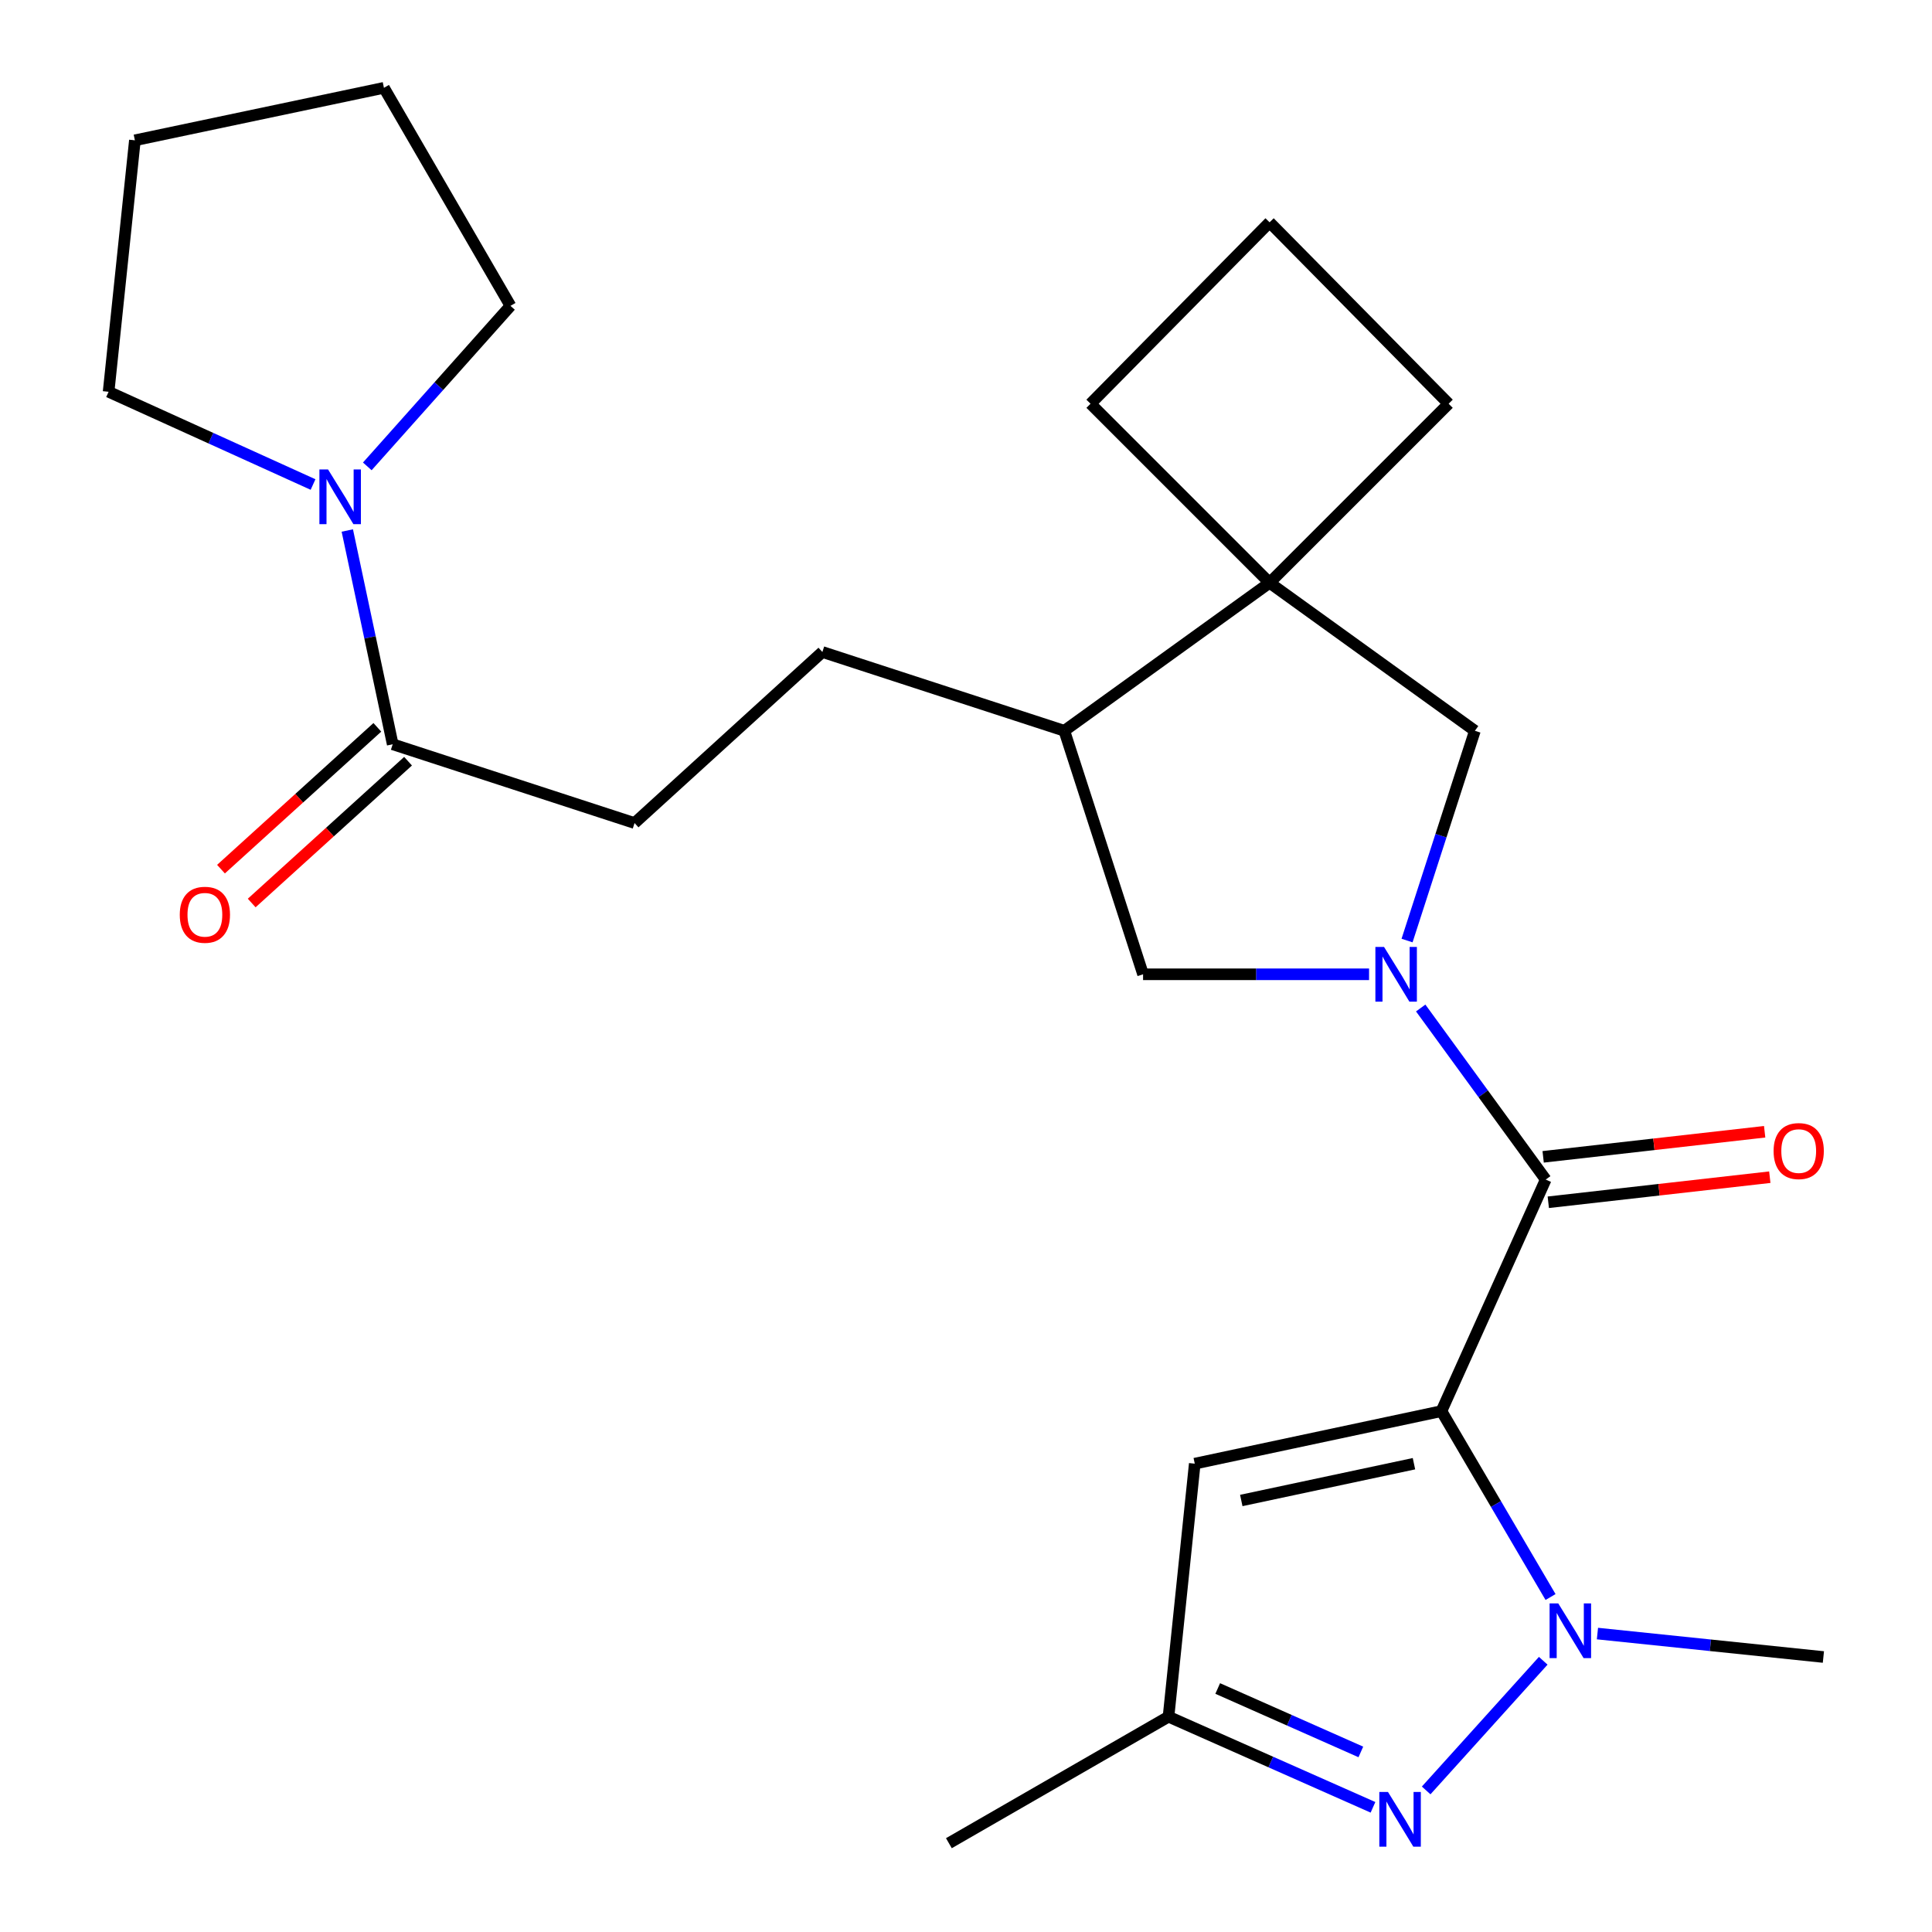 <?xml version='1.0' encoding='iso-8859-1'?>
<svg version='1.1' baseProfile='full'
              xmlns='http://www.w3.org/2000/svg'
                      xmlns:rdkit='http://www.rdkit.org/xml'
                      xmlns:xlink='http://www.w3.org/1999/xlink'
                  xml:space='preserve'
width='1000px' height='1000px' viewBox='0 0 1000 1000'>
<!-- END OF HEADER -->
<rect style='opacity:1.0;fill:#FFFFFF;stroke:none' width='1000' height='1000' x='0' y='0'> </rect>
<path class='bond-1' d='M 746.089,730.388 L 800.065,610.538' style='fill:none;fill-rule:evenodd;stroke:#000000;stroke-width:6px;stroke-linecap:butt;stroke-linejoin:miter;stroke-opacity:1' />
<path class='bond-2' d='M 746.089,730.388 L 774.324,778.503' style='fill:none;fill-rule:evenodd;stroke:#000000;stroke-width:6px;stroke-linecap:butt;stroke-linejoin:miter;stroke-opacity:1' />
<path class='bond-2' d='M 774.324,778.503 L 802.56,826.617' style='fill:none;fill-rule:evenodd;stroke:#0000FF;stroke-width:6px;stroke-linecap:butt;stroke-linejoin:miter;stroke-opacity:1' />
<path class='bond-4' d='M 746.089,730.388 L 618.404,757.587' style='fill:none;fill-rule:evenodd;stroke:#000000;stroke-width:6px;stroke-linecap:butt;stroke-linejoin:miter;stroke-opacity:1' />
<path class='bond-4' d='M 731.866,757.611 L 642.486,776.65' style='fill:none;fill-rule:evenodd;stroke:#000000;stroke-width:6px;stroke-linecap:butt;stroke-linejoin:miter;stroke-opacity:1' />
<path class='bond-0' d='M 735.351,521.741 L 767.708,566.14' style='fill:none;fill-rule:evenodd;stroke:#0000FF;stroke-width:6px;stroke-linecap:butt;stroke-linejoin:miter;stroke-opacity:1' />
<path class='bond-0' d='M 767.708,566.14 L 800.065,610.538' style='fill:none;fill-rule:evenodd;stroke:#000000;stroke-width:6px;stroke-linecap:butt;stroke-linejoin:miter;stroke-opacity:1' />
<path class='bond-5' d='M 728.287,486.822 L 745.845,432.538' style='fill:none;fill-rule:evenodd;stroke:#0000FF;stroke-width:6px;stroke-linecap:butt;stroke-linejoin:miter;stroke-opacity:1' />
<path class='bond-5' d='M 745.845,432.538 L 763.402,378.253' style='fill:none;fill-rule:evenodd;stroke:#000000;stroke-width:6px;stroke-linecap:butt;stroke-linejoin:miter;stroke-opacity:1' />
<path class='bond-10' d='M 708.622,504.294 L 650.137,504.294' style='fill:none;fill-rule:evenodd;stroke:#0000FF;stroke-width:6px;stroke-linecap:butt;stroke-linejoin:miter;stroke-opacity:1' />
<path class='bond-10' d='M 650.137,504.294 L 591.652,504.294' style='fill:none;fill-rule:evenodd;stroke:#000000;stroke-width:6px;stroke-linecap:butt;stroke-linejoin:miter;stroke-opacity:1' />
<path class='bond-12' d='M 801.396,622.294 L 858.722,615.803' style='fill:none;fill-rule:evenodd;stroke:#000000;stroke-width:6px;stroke-linecap:butt;stroke-linejoin:miter;stroke-opacity:1' />
<path class='bond-12' d='M 858.722,615.803 L 916.047,609.311' style='fill:none;fill-rule:evenodd;stroke:#FF0000;stroke-width:6px;stroke-linecap:butt;stroke-linejoin:miter;stroke-opacity:1' />
<path class='bond-12' d='M 798.734,598.782 L 856.059,592.291' style='fill:none;fill-rule:evenodd;stroke:#000000;stroke-width:6px;stroke-linecap:butt;stroke-linejoin:miter;stroke-opacity:1' />
<path class='bond-12' d='M 856.059,592.291 L 913.384,585.799' style='fill:none;fill-rule:evenodd;stroke:#FF0000;stroke-width:6px;stroke-linecap:butt;stroke-linejoin:miter;stroke-opacity:1' />
<path class='bond-3' d='M 798.776,859.609 L 738.179,926.723' style='fill:none;fill-rule:evenodd;stroke:#0000FF;stroke-width:6px;stroke-linecap:butt;stroke-linejoin:miter;stroke-opacity:1' />
<path class='bond-16' d='M 826.836,845.529 L 885.312,851.597' style='fill:none;fill-rule:evenodd;stroke:#0000FF;stroke-width:6px;stroke-linecap:butt;stroke-linejoin:miter;stroke-opacity:1' />
<path class='bond-16' d='M 885.312,851.597 L 943.788,857.665' style='fill:none;fill-rule:evenodd;stroke:#000000;stroke-width:6px;stroke-linecap:butt;stroke-linejoin:miter;stroke-opacity:1' />
<path class='bond-25' d='M 710.657,935.467 L 657.741,912.012' style='fill:none;fill-rule:evenodd;stroke:#0000FF;stroke-width:6px;stroke-linecap:butt;stroke-linejoin:miter;stroke-opacity:1' />
<path class='bond-25' d='M 657.741,912.012 L 604.824,888.558' style='fill:none;fill-rule:evenodd;stroke:#000000;stroke-width:6px;stroke-linecap:butt;stroke-linejoin:miter;stroke-opacity:1' />
<path class='bond-25' d='M 704.37,906.798 L 667.329,890.38' style='fill:none;fill-rule:evenodd;stroke:#0000FF;stroke-width:6px;stroke-linecap:butt;stroke-linejoin:miter;stroke-opacity:1' />
<path class='bond-25' d='M 667.329,890.38 L 630.288,873.962' style='fill:none;fill-rule:evenodd;stroke:#000000;stroke-width:6px;stroke-linecap:butt;stroke-linejoin:miter;stroke-opacity:1' />
<path class='bond-9' d='M 618.404,757.587 L 604.824,888.558' style='fill:none;fill-rule:evenodd;stroke:#000000;stroke-width:6px;stroke-linecap:butt;stroke-linejoin:miter;stroke-opacity:1' />
<path class='bond-6' d='M 763.402,378.253 L 657.131,301.652' style='fill:none;fill-rule:evenodd;stroke:#000000;stroke-width:6px;stroke-linecap:butt;stroke-linejoin:miter;stroke-opacity:1' />
<path class='bond-17' d='M 657.131,301.652 L 564.454,208.975' style='fill:none;fill-rule:evenodd;stroke:#000000;stroke-width:6px;stroke-linecap:butt;stroke-linejoin:miter;stroke-opacity:1' />
<path class='bond-18' d='M 657.131,301.652 L 749.809,208.975' style='fill:none;fill-rule:evenodd;stroke:#000000;stroke-width:6px;stroke-linecap:butt;stroke-linejoin:miter;stroke-opacity:1' />
<path class='bond-26' d='M 657.131,301.652 L 550.887,378.253' style='fill:none;fill-rule:evenodd;stroke:#000000;stroke-width:6px;stroke-linecap:butt;stroke-linejoin:miter;stroke-opacity:1' />
<path class='bond-7' d='M 179.764,274.587 L 191.513,329.91' style='fill:none;fill-rule:evenodd;stroke:#0000FF;stroke-width:6px;stroke-linecap:butt;stroke-linejoin:miter;stroke-opacity:1' />
<path class='bond-7' d='M 191.513,329.91 L 203.261,385.233' style='fill:none;fill-rule:evenodd;stroke:#000000;stroke-width:6px;stroke-linecap:butt;stroke-linejoin:miter;stroke-opacity:1' />
<path class='bond-19' d='M 162.032,250.789 L 109.122,226.786' style='fill:none;fill-rule:evenodd;stroke:#0000FF;stroke-width:6px;stroke-linecap:butt;stroke-linejoin:miter;stroke-opacity:1' />
<path class='bond-19' d='M 109.122,226.786 L 56.212,202.783' style='fill:none;fill-rule:evenodd;stroke:#000000;stroke-width:6px;stroke-linecap:butt;stroke-linejoin:miter;stroke-opacity:1' />
<path class='bond-20' d='M 190.113,241.399 L 227.165,199.855' style='fill:none;fill-rule:evenodd;stroke:#0000FF;stroke-width:6px;stroke-linecap:butt;stroke-linejoin:miter;stroke-opacity:1' />
<path class='bond-20' d='M 227.165,199.855 L 264.218,158.311' style='fill:none;fill-rule:evenodd;stroke:#000000;stroke-width:6px;stroke-linecap:butt;stroke-linejoin:miter;stroke-opacity:1' />
<path class='bond-8' d='M 203.261,385.233 L 328.448,426.011' style='fill:none;fill-rule:evenodd;stroke:#000000;stroke-width:6px;stroke-linecap:butt;stroke-linejoin:miter;stroke-opacity:1' />
<path class='bond-14' d='M 195.312,376.469 L 154.846,413.171' style='fill:none;fill-rule:evenodd;stroke:#000000;stroke-width:6px;stroke-linecap:butt;stroke-linejoin:miter;stroke-opacity:1' />
<path class='bond-14' d='M 154.846,413.171 L 114.381,449.872' style='fill:none;fill-rule:evenodd;stroke:#FF0000;stroke-width:6px;stroke-linecap:butt;stroke-linejoin:miter;stroke-opacity:1' />
<path class='bond-14' d='M 211.209,393.997 L 170.743,430.698' style='fill:none;fill-rule:evenodd;stroke:#000000;stroke-width:6px;stroke-linecap:butt;stroke-linejoin:miter;stroke-opacity:1' />
<path class='bond-14' d='M 170.743,430.698 L 130.277,467.399' style='fill:none;fill-rule:evenodd;stroke:#FF0000;stroke-width:6px;stroke-linecap:butt;stroke-linejoin:miter;stroke-opacity:1' />
<path class='bond-22' d='M 604.824,888.558 L 491.14,954.037' style='fill:none;fill-rule:evenodd;stroke:#000000;stroke-width:6px;stroke-linecap:butt;stroke-linejoin:miter;stroke-opacity:1' />
<path class='bond-11' d='M 591.652,504.294 L 550.887,378.253' style='fill:none;fill-rule:evenodd;stroke:#000000;stroke-width:6px;stroke-linecap:butt;stroke-linejoin:miter;stroke-opacity:1' />
<path class='bond-15' d='M 550.887,378.253 L 425.661,337.474' style='fill:none;fill-rule:evenodd;stroke:#000000;stroke-width:6px;stroke-linecap:butt;stroke-linejoin:miter;stroke-opacity:1' />
<path class='bond-13' d='M 328.448,426.011 L 425.661,337.474' style='fill:none;fill-rule:evenodd;stroke:#000000;stroke-width:6px;stroke-linecap:butt;stroke-linejoin:miter;stroke-opacity:1' />
<path class='bond-27' d='M 564.454,208.975 L 657.131,115.074' style='fill:none;fill-rule:evenodd;stroke:#000000;stroke-width:6px;stroke-linecap:butt;stroke-linejoin:miter;stroke-opacity:1' />
<path class='bond-21' d='M 749.809,208.975 L 657.131,115.074' style='fill:none;fill-rule:evenodd;stroke:#000000;stroke-width:6px;stroke-linecap:butt;stroke-linejoin:miter;stroke-opacity:1' />
<path class='bond-23' d='M 56.212,202.783 L 69.818,72.627' style='fill:none;fill-rule:evenodd;stroke:#000000;stroke-width:6px;stroke-linecap:butt;stroke-linejoin:miter;stroke-opacity:1' />
<path class='bond-24' d='M 264.218,158.311 L 198.725,45.455' style='fill:none;fill-rule:evenodd;stroke:#000000;stroke-width:6px;stroke-linecap:butt;stroke-linejoin:miter;stroke-opacity:1' />
<path class='bond-28' d='M 69.818,72.627 L 198.725,45.455' style='fill:none;fill-rule:evenodd;stroke:#000000;stroke-width:6px;stroke-linecap:butt;stroke-linejoin:miter;stroke-opacity:1' />
<path  class='atom-1' d='M 716.377 490.134
L 725.657 505.134
Q 726.577 506.614, 728.057 509.294
Q 729.537 511.974, 729.617 512.134
L 729.617 490.134
L 733.377 490.134
L 733.377 518.454
L 729.497 518.454
L 719.537 502.054
Q 718.377 500.134, 717.137 497.934
Q 715.937 495.734, 715.577 495.054
L 715.577 518.454
L 711.897 518.454
L 711.897 490.134
L 716.377 490.134
' fill='#0000FF'/>
<path  class='atom-3' d='M 806.543 829.913
L 815.823 844.913
Q 816.743 846.393, 818.223 849.073
Q 819.703 851.753, 819.783 851.913
L 819.783 829.913
L 823.543 829.913
L 823.543 858.233
L 819.663 858.233
L 809.703 841.833
Q 808.543 839.913, 807.303 837.713
Q 806.103 835.513, 805.743 834.833
L 805.743 858.233
L 802.063 858.233
L 802.063 829.913
L 806.543 829.913
' fill='#0000FF'/>
<path  class='atom-4' d='M 718.414 927.52
L 727.694 942.52
Q 728.614 944, 730.094 946.68
Q 731.574 949.36, 731.654 949.52
L 731.654 927.52
L 735.414 927.52
L 735.414 955.84
L 731.534 955.84
L 721.574 939.44
Q 720.414 937.52, 719.174 935.32
Q 717.974 933.12, 717.614 932.44
L 717.614 955.84
L 713.934 955.84
L 713.934 927.52
L 718.414 927.52
' fill='#0000FF'/>
<path  class='atom-8' d='M 169.802 242.994
L 179.082 257.994
Q 180.002 259.474, 181.482 262.154
Q 182.962 264.834, 183.042 264.994
L 183.042 242.994
L 186.802 242.994
L 186.802 271.314
L 182.922 271.314
L 172.962 254.914
Q 171.802 252.994, 170.562 250.794
Q 169.362 248.594, 169.002 247.914
L 169.002 271.314
L 165.322 271.314
L 165.322 242.994
L 169.802 242.994
' fill='#0000FF'/>
<path  class='atom-13' d='M 918.01 595.79
Q 918.01 588.99, 921.37 585.19
Q 924.73 581.39, 931.01 581.39
Q 937.29 581.39, 940.65 585.19
Q 944.01 588.99, 944.01 595.79
Q 944.01 602.67, 940.61 606.59
Q 937.21 610.47, 931.01 610.47
Q 924.77 610.47, 921.37 606.59
Q 918.01 602.71, 918.01 595.79
M 931.01 607.27
Q 935.33 607.27, 937.65 604.39
Q 940.01 601.47, 940.01 595.79
Q 940.01 590.23, 937.65 587.43
Q 935.33 584.59, 931.01 584.59
Q 926.69 584.59, 924.33 587.39
Q 922.01 590.19, 922.01 595.79
Q 922.01 601.51, 924.33 604.39
Q 926.69 607.27, 931.01 607.27
' fill='#FF0000'/>
<path  class='atom-15' d='M 93.048 473.482
Q 93.048 466.682, 96.408 462.882
Q 99.768 459.082, 106.048 459.082
Q 112.328 459.082, 115.688 462.882
Q 119.048 466.682, 119.048 473.482
Q 119.048 480.362, 115.648 484.282
Q 112.248 488.162, 106.048 488.162
Q 99.808 488.162, 96.408 484.282
Q 93.048 480.402, 93.048 473.482
M 106.048 484.962
Q 110.368 484.962, 112.688 482.082
Q 115.048 479.162, 115.048 473.482
Q 115.048 467.922, 112.688 465.122
Q 110.368 462.282, 106.048 462.282
Q 101.728 462.282, 99.368 465.082
Q 97.048 467.882, 97.048 473.482
Q 97.048 479.202, 99.368 482.082
Q 101.728 484.962, 106.048 484.962
' fill='#FF0000'/>
</svg>
